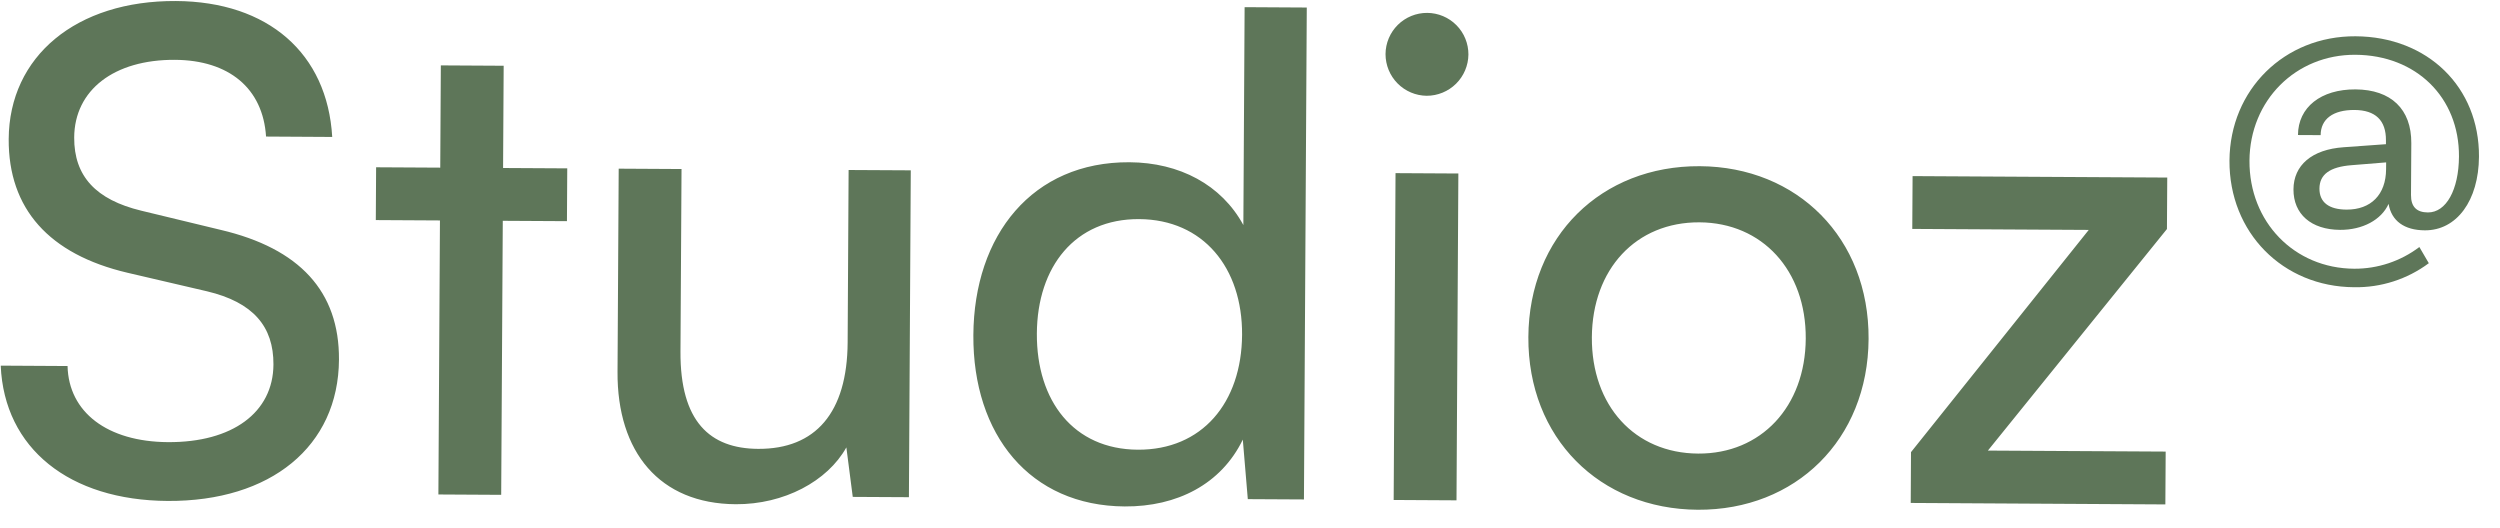 <svg width="90" height="19" viewBox="0 0 90 19" fill="none" xmlns="http://www.w3.org/2000/svg">
<g clip-path="url(#clip0_387_66)">
<path fill-rule="evenodd" clip-rule="evenodd" d="M0.313 5.007C0.299 7.51 1.757 9.154 4.593 9.82L7.453 10.487C9.111 10.881 9.852 11.752 9.844 13.123C9.834 14.855 8.36 15.93 6.05 15.917C3.86 15.904 2.471 14.837 2.432 13.177L0.026 13.163C0.153 16.147 2.501 18.014 6.038 18.034C9.744 18.055 12.185 16.072 12.203 12.944C12.217 10.49 10.782 8.942 7.947 8.276L5.087 7.585C3.453 7.191 2.663 6.344 2.671 4.949C2.681 3.241 4.107 2.142 6.297 2.154C8.246 2.165 9.467 3.183 9.578 4.916L11.96 4.93C11.785 1.921 9.654 0.056 6.333 0.037C2.748 0.016 0.33 2.024 0.313 5.007ZM18.043 17.814L18.1 7.949L20.41 7.962L20.421 6.061L18.111 6.048L18.132 2.367L15.87 2.354L15.849 6.035L13.54 6.022L13.529 7.923L15.838 7.936L15.782 17.801L18.043 17.814ZM30.55 6.12L30.515 12.328C30.5 14.854 29.362 16.171 27.292 16.159C25.56 16.149 24.483 15.181 24.497 12.654L24.535 6.085L22.273 6.072L22.231 13.387C22.214 16.275 23.744 18.136 26.487 18.152C28.219 18.162 29.788 17.329 30.469 16.106L30.699 17.888L32.721 17.899L32.788 6.132L30.55 6.12ZM40.492 18.232C42.369 18.243 43.962 17.434 44.741 15.826L44.921 17.969L46.942 17.98L47.044 0.271L44.806 0.258L44.761 8.102C43.975 6.654 42.464 5.851 40.66 5.841C37.171 5.821 35.062 8.455 35.041 12.065C35.02 15.65 37.075 18.212 40.492 18.232L40.492 18.232ZM40.961 16.189C38.651 16.176 37.313 14.436 37.327 12.006C37.341 9.6 38.699 7.875 41.008 7.888C43.318 7.901 44.728 9.642 44.715 12.049C44.7 14.502 43.271 16.203 40.961 16.189L40.961 16.189ZM51.362 3.448C51.757 3.448 52.136 3.292 52.417 3.015C52.698 2.737 52.858 2.36 52.863 1.965C52.865 1.569 52.71 1.188 52.432 0.907C52.154 0.626 51.775 0.466 51.379 0.464C50.984 0.462 50.603 0.617 50.322 0.895C50.041 1.173 49.881 1.552 49.879 1.947C49.879 2.342 50.034 2.722 50.312 3.003C50.59 3.284 50.967 3.444 51.362 3.448ZM50.172 17.999L52.434 18.012L52.501 6.246L50.239 6.233L50.172 17.999ZM55.021 12.132C55.001 15.765 57.585 18.33 61.122 18.351C64.634 18.371 67.249 15.835 67.269 12.202C67.29 8.569 64.706 6.003 61.193 5.983C57.656 5.962 55.042 8.499 55.021 12.132ZM57.307 12.145C57.321 9.69 58.895 7.991 61.181 8.004C63.443 8.017 65.021 9.734 65.007 12.189C64.993 14.644 63.395 16.342 61.133 16.329C58.847 16.316 57.293 14.599 57.307 12.145ZM77.953 18.159L77.964 16.257L71.564 16.221L78.01 8.245L78.021 6.392L68.853 6.34L68.842 8.241L75.195 8.277L68.796 16.277L68.786 18.106L77.953 18.159L77.953 18.159Z" fill="#5E7659"/>
<path fill-rule="evenodd" clip-rule="evenodd" d="M82.565 6.815C82.56 7.707 83.201 8.269 84.243 8.275C85.049 8.279 85.728 7.918 85.989 7.34C86.093 7.952 86.553 8.288 87.294 8.292C88.443 8.299 89.234 7.219 89.243 5.639C89.257 3.137 87.398 1.321 84.799 1.306C82.242 1.292 80.276 3.225 80.261 5.781C80.246 8.37 82.18 10.325 84.747 10.34C85.715 10.357 86.661 10.053 87.437 9.475L87.097 8.893C86.422 9.404 85.597 9.679 84.751 9.674C82.591 9.662 80.968 7.987 80.981 5.785C80.993 3.615 82.647 1.96 84.795 1.972C86.986 1.985 88.535 3.508 88.523 5.635C88.516 6.838 88.06 7.652 87.405 7.648C86.997 7.646 86.794 7.441 86.796 7.022L86.807 5.153C86.814 3.928 86.077 3.226 84.799 3.218C83.552 3.211 82.732 3.862 82.727 4.861L83.543 4.865C83.546 4.285 83.989 3.955 84.762 3.959C85.514 3.964 85.899 4.331 85.894 5.051L85.894 5.191L84.378 5.3C83.218 5.379 82.57 5.955 82.565 6.815ZM83.5 6.788C83.503 6.283 83.869 6.006 84.665 5.946L85.901 5.846L85.899 6.093C85.894 7.006 85.354 7.551 84.473 7.546C83.839 7.542 83.497 7.282 83.5 6.788Z" fill="#5E7659"/>
</g>
<defs>
<clipPath id="clip0_387_66">
<rect width="89.171" height="18" fill="white" transform="translate(0.104) rotate(0.329)"/>
</clipPath>
</defs>
</svg>
